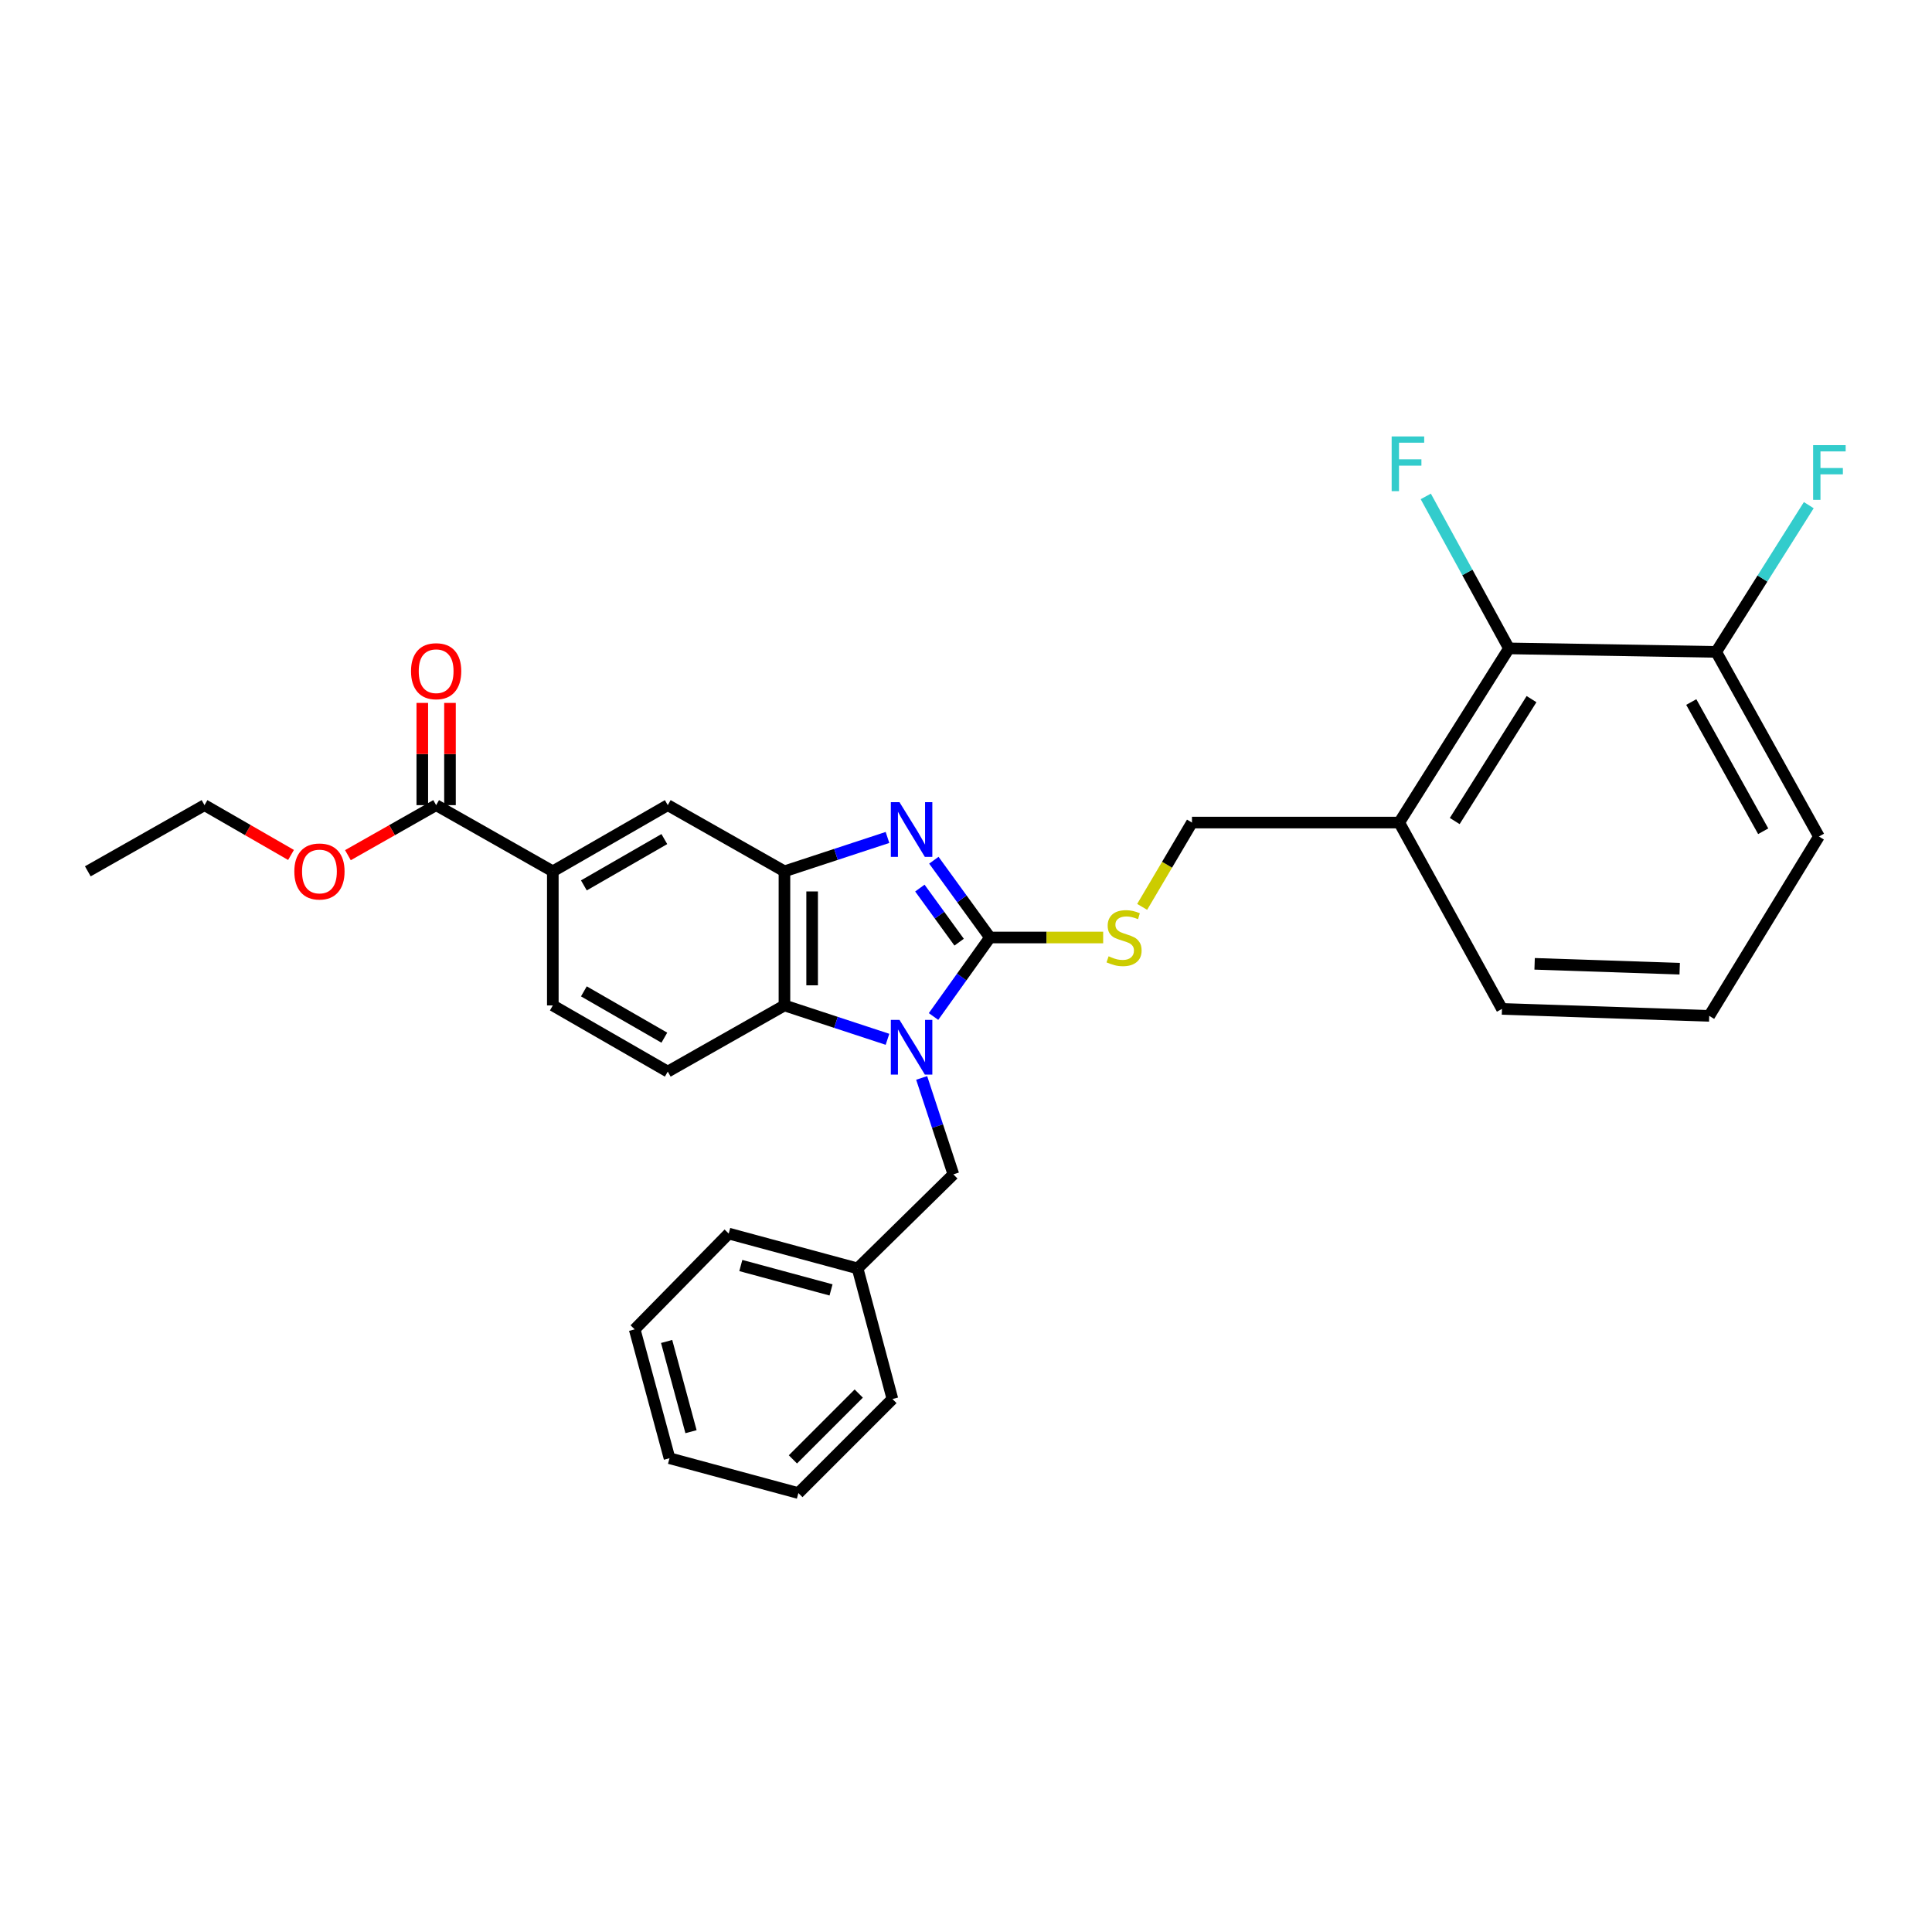 <?xml version='1.0' encoding='iso-8859-1'?>
<svg version='1.1' baseProfile='full'
              xmlns='http://www.w3.org/2000/svg'
                      xmlns:rdkit='http://www.rdkit.org/xml'
                      xmlns:xlink='http://www.w3.org/1999/xlink'
                  xml:space='preserve'
width='1000px' height='1000px' viewBox='0 0 1000 1000'>
<!-- END OF HEADER -->
<rect style='opacity:1.0;fill:#FFFFFF;stroke:none' width='1000' height='1000' x='0' y='0'> </rect>
<path class='bond-0' d='M 406.028,450.997 L 406.028,520.409' style='fill:none;fill-rule:evenodd;stroke:#000000;stroke-width:6px;stroke-linecap:butt;stroke-linejoin:miter;stroke-opacity:1' />
<path class='bond-0' d='M 420.359,461.409 L 420.359,509.997' style='fill:none;fill-rule:evenodd;stroke:#000000;stroke-width:6px;stroke-linecap:butt;stroke-linejoin:miter;stroke-opacity:1' />
<path class='bond-1' d='M 406.028,450.997 L 432.695,442.23' style='fill:none;fill-rule:evenodd;stroke:#000000;stroke-width:6px;stroke-linecap:butt;stroke-linejoin:miter;stroke-opacity:1' />
<path class='bond-1' d='M 432.695,442.23 L 459.362,433.464' style='fill:none;fill-rule:evenodd;stroke:#0000FF;stroke-width:6px;stroke-linecap:butt;stroke-linejoin:miter;stroke-opacity:1' />
<path class='bond-2' d='M 406.028,450.997 L 345.636,416.744' style='fill:none;fill-rule:evenodd;stroke:#000000;stroke-width:6px;stroke-linecap:butt;stroke-linejoin:miter;stroke-opacity:1' />
<path class='bond-3' d='M 406.028,520.409 L 432.695,529.176' style='fill:none;fill-rule:evenodd;stroke:#000000;stroke-width:6px;stroke-linecap:butt;stroke-linejoin:miter;stroke-opacity:1' />
<path class='bond-3' d='M 432.695,529.176 L 459.362,537.942' style='fill:none;fill-rule:evenodd;stroke:#0000FF;stroke-width:6px;stroke-linecap:butt;stroke-linejoin:miter;stroke-opacity:1' />
<path class='bond-4' d='M 406.028,520.409 L 345.636,554.661' style='fill:none;fill-rule:evenodd;stroke:#000000;stroke-width:6px;stroke-linecap:butt;stroke-linejoin:miter;stroke-opacity:1' />
<path class='bond-5' d='M 483.194,526.137 L 497.797,505.693' style='fill:none;fill-rule:evenodd;stroke:#0000FF;stroke-width:6px;stroke-linecap:butt;stroke-linejoin:miter;stroke-opacity:1' />
<path class='bond-5' d='M 497.797,505.693 L 512.399,485.249' style='fill:none;fill-rule:evenodd;stroke:#000000;stroke-width:6px;stroke-linecap:butt;stroke-linejoin:miter;stroke-opacity:1' />
<path class='bond-6' d='M 477.057,557.934 L 485.262,582.89' style='fill:none;fill-rule:evenodd;stroke:#0000FF;stroke-width:6px;stroke-linecap:butt;stroke-linejoin:miter;stroke-opacity:1' />
<path class='bond-6' d='M 485.262,582.89 L 493.466,607.847' style='fill:none;fill-rule:evenodd;stroke:#000000;stroke-width:6px;stroke-linecap:butt;stroke-linejoin:miter;stroke-opacity:1' />
<path class='bond-7' d='M 512.399,485.249 L 497.882,465.25' style='fill:none;fill-rule:evenodd;stroke:#000000;stroke-width:6px;stroke-linecap:butt;stroke-linejoin:miter;stroke-opacity:1' />
<path class='bond-7' d='M 497.882,465.25 L 483.365,445.251' style='fill:none;fill-rule:evenodd;stroke:#0000FF;stroke-width:6px;stroke-linecap:butt;stroke-linejoin:miter;stroke-opacity:1' />
<path class='bond-7' d='M 496.446,487.668 L 486.284,473.669' style='fill:none;fill-rule:evenodd;stroke:#000000;stroke-width:6px;stroke-linecap:butt;stroke-linejoin:miter;stroke-opacity:1' />
<path class='bond-7' d='M 486.284,473.669 L 476.122,459.669' style='fill:none;fill-rule:evenodd;stroke:#0000FF;stroke-width:6px;stroke-linecap:butt;stroke-linejoin:miter;stroke-opacity:1' />
<path class='bond-8' d='M 512.399,485.249 L 541.698,485.249' style='fill:none;fill-rule:evenodd;stroke:#000000;stroke-width:6px;stroke-linecap:butt;stroke-linejoin:miter;stroke-opacity:1' />
<path class='bond-8' d='M 541.698,485.249 L 570.997,485.249' style='fill:none;fill-rule:evenodd;stroke:#CCCC00;stroke-width:6px;stroke-linecap:butt;stroke-linejoin:miter;stroke-opacity:1' />
<path class='bond-9' d='M 591.176,469.402 L 604.07,447.58' style='fill:none;fill-rule:evenodd;stroke:#CCCC00;stroke-width:6px;stroke-linecap:butt;stroke-linejoin:miter;stroke-opacity:1' />
<path class='bond-9' d='M 604.07,447.58 L 616.964,425.757' style='fill:none;fill-rule:evenodd;stroke:#000000;stroke-width:6px;stroke-linecap:butt;stroke-linejoin:miter;stroke-opacity:1' />
<path class='bond-10' d='M 616.964,425.757 L 724.235,425.757' style='fill:none;fill-rule:evenodd;stroke:#000000;stroke-width:6px;stroke-linecap:butt;stroke-linejoin:miter;stroke-opacity:1' />
<path class='bond-11' d='M 345.636,416.744 L 286.137,450.997' style='fill:none;fill-rule:evenodd;stroke:#000000;stroke-width:6px;stroke-linecap:butt;stroke-linejoin:miter;stroke-opacity:1' />
<path class='bond-11' d='M 343.861,434.303 L 302.212,458.279' style='fill:none;fill-rule:evenodd;stroke:#000000;stroke-width:6px;stroke-linecap:butt;stroke-linejoin:miter;stroke-opacity:1' />
<path class='bond-12' d='M 286.137,450.997 L 286.137,520.409' style='fill:none;fill-rule:evenodd;stroke:#000000;stroke-width:6px;stroke-linecap:butt;stroke-linejoin:miter;stroke-opacity:1' />
<path class='bond-13' d='M 286.137,450.997 L 225.745,416.744' style='fill:none;fill-rule:evenodd;stroke:#000000;stroke-width:6px;stroke-linecap:butt;stroke-linejoin:miter;stroke-opacity:1' />
<path class='bond-14' d='M 286.137,520.409 L 345.636,554.661' style='fill:none;fill-rule:evenodd;stroke:#000000;stroke-width:6px;stroke-linecap:butt;stroke-linejoin:miter;stroke-opacity:1' />
<path class='bond-14' d='M 302.212,513.127 L 343.861,537.103' style='fill:none;fill-rule:evenodd;stroke:#000000;stroke-width:6px;stroke-linecap:butt;stroke-linejoin:miter;stroke-opacity:1' />
<path class='bond-15' d='M 225.745,416.744 L 202.913,429.692' style='fill:none;fill-rule:evenodd;stroke:#000000;stroke-width:6px;stroke-linecap:butt;stroke-linejoin:miter;stroke-opacity:1' />
<path class='bond-15' d='M 202.913,429.692 L 180.082,442.64' style='fill:none;fill-rule:evenodd;stroke:#FF0000;stroke-width:6px;stroke-linecap:butt;stroke-linejoin:miter;stroke-opacity:1' />
<path class='bond-16' d='M 232.911,416.744 L 232.911,390.286' style='fill:none;fill-rule:evenodd;stroke:#000000;stroke-width:6px;stroke-linecap:butt;stroke-linejoin:miter;stroke-opacity:1' />
<path class='bond-16' d='M 232.911,390.286 L 232.911,363.827' style='fill:none;fill-rule:evenodd;stroke:#FF0000;stroke-width:6px;stroke-linecap:butt;stroke-linejoin:miter;stroke-opacity:1' />
<path class='bond-16' d='M 218.579,416.744 L 218.579,390.286' style='fill:none;fill-rule:evenodd;stroke:#000000;stroke-width:6px;stroke-linecap:butt;stroke-linejoin:miter;stroke-opacity:1' />
<path class='bond-16' d='M 218.579,390.286 L 218.579,363.827' style='fill:none;fill-rule:evenodd;stroke:#FF0000;stroke-width:6px;stroke-linecap:butt;stroke-linejoin:miter;stroke-opacity:1' />
<path class='bond-17' d='M 150.63,442.524 L 128.242,429.634' style='fill:none;fill-rule:evenodd;stroke:#FF0000;stroke-width:6px;stroke-linecap:butt;stroke-linejoin:miter;stroke-opacity:1' />
<path class='bond-17' d='M 128.242,429.634 L 105.854,416.744' style='fill:none;fill-rule:evenodd;stroke:#000000;stroke-width:6px;stroke-linecap:butt;stroke-linejoin:miter;stroke-opacity:1' />
<path class='bond-18' d='M 105.854,416.744 L 45.455,450.997' style='fill:none;fill-rule:evenodd;stroke:#000000;stroke-width:6px;stroke-linecap:butt;stroke-linejoin:miter;stroke-opacity:1' />
<path class='bond-19' d='M 724.235,425.757 L 781.028,335.612' style='fill:none;fill-rule:evenodd;stroke:#000000;stroke-width:6px;stroke-linecap:butt;stroke-linejoin:miter;stroke-opacity:1' />
<path class='bond-19' d='M 752.964,424.968 L 792.719,361.866' style='fill:none;fill-rule:evenodd;stroke:#000000;stroke-width:6px;stroke-linecap:butt;stroke-linejoin:miter;stroke-opacity:1' />
<path class='bond-20' d='M 724.235,425.757 L 777.421,522.209' style='fill:none;fill-rule:evenodd;stroke:#000000;stroke-width:6px;stroke-linecap:butt;stroke-linejoin:miter;stroke-opacity:1' />
<path class='bond-21' d='M 493.466,607.847 L 443.887,656.527' style='fill:none;fill-rule:evenodd;stroke:#000000;stroke-width:6px;stroke-linecap:butt;stroke-linejoin:miter;stroke-opacity:1' />
<path class='bond-22' d='M 443.887,656.527 L 377.182,638.493' style='fill:none;fill-rule:evenodd;stroke:#000000;stroke-width:6px;stroke-linecap:butt;stroke-linejoin:miter;stroke-opacity:1' />
<path class='bond-22' d='M 430.141,667.657 L 383.447,655.033' style='fill:none;fill-rule:evenodd;stroke:#000000;stroke-width:6px;stroke-linecap:butt;stroke-linejoin:miter;stroke-opacity:1' />
<path class='bond-23' d='M 443.887,656.527 L 461.921,724.132' style='fill:none;fill-rule:evenodd;stroke:#000000;stroke-width:6px;stroke-linecap:butt;stroke-linejoin:miter;stroke-opacity:1' />
<path class='bond-24' d='M 377.182,638.493 L 328.51,688.072' style='fill:none;fill-rule:evenodd;stroke:#000000;stroke-width:6px;stroke-linecap:butt;stroke-linejoin:miter;stroke-opacity:1' />
<path class='bond-25' d='M 328.51,688.072 L 346.536,754.777' style='fill:none;fill-rule:evenodd;stroke:#000000;stroke-width:6px;stroke-linecap:butt;stroke-linejoin:miter;stroke-opacity:1' />
<path class='bond-25' d='M 345.049,694.339 L 357.667,741.033' style='fill:none;fill-rule:evenodd;stroke:#000000;stroke-width:6px;stroke-linecap:butt;stroke-linejoin:miter;stroke-opacity:1' />
<path class='bond-26' d='M 346.536,754.777 L 413.241,772.811' style='fill:none;fill-rule:evenodd;stroke:#000000;stroke-width:6px;stroke-linecap:butt;stroke-linejoin:miter;stroke-opacity:1' />
<path class='bond-27' d='M 413.241,772.811 L 461.921,724.132' style='fill:none;fill-rule:evenodd;stroke:#000000;stroke-width:6px;stroke-linecap:butt;stroke-linejoin:miter;stroke-opacity:1' />
<path class='bond-27' d='M 410.409,755.375 L 444.485,721.3' style='fill:none;fill-rule:evenodd;stroke:#000000;stroke-width:6px;stroke-linecap:butt;stroke-linejoin:miter;stroke-opacity:1' />
<path class='bond-28' d='M 781.028,335.612 L 888.291,337.419' style='fill:none;fill-rule:evenodd;stroke:#000000;stroke-width:6px;stroke-linecap:butt;stroke-linejoin:miter;stroke-opacity:1' />
<path class='bond-29' d='M 781.028,335.612 L 759.504,296.278' style='fill:none;fill-rule:evenodd;stroke:#000000;stroke-width:6px;stroke-linecap:butt;stroke-linejoin:miter;stroke-opacity:1' />
<path class='bond-29' d='M 759.504,296.278 L 737.98,256.944' style='fill:none;fill-rule:evenodd;stroke:#33CCCC;stroke-width:6px;stroke-linecap:butt;stroke-linejoin:miter;stroke-opacity:1' />
<path class='bond-30' d='M 777.421,522.209 L 884.693,525.815' style='fill:none;fill-rule:evenodd;stroke:#000000;stroke-width:6px;stroke-linecap:butt;stroke-linejoin:miter;stroke-opacity:1' />
<path class='bond-30' d='M 794.315,498.877 L 869.405,501.402' style='fill:none;fill-rule:evenodd;stroke:#000000;stroke-width:6px;stroke-linecap:butt;stroke-linejoin:miter;stroke-opacity:1' />
<path class='bond-31' d='M 888.291,337.419 L 941.477,432.971' style='fill:none;fill-rule:evenodd;stroke:#000000;stroke-width:6px;stroke-linecap:butt;stroke-linejoin:miter;stroke-opacity:1' />
<path class='bond-31' d='M 875.399,363.369 L 912.629,430.255' style='fill:none;fill-rule:evenodd;stroke:#000000;stroke-width:6px;stroke-linecap:butt;stroke-linejoin:miter;stroke-opacity:1' />
<path class='bond-32' d='M 888.291,337.419 L 912.257,299.446' style='fill:none;fill-rule:evenodd;stroke:#000000;stroke-width:6px;stroke-linecap:butt;stroke-linejoin:miter;stroke-opacity:1' />
<path class='bond-32' d='M 912.257,299.446 L 936.223,261.472' style='fill:none;fill-rule:evenodd;stroke:#33CCCC;stroke-width:6px;stroke-linecap:butt;stroke-linejoin:miter;stroke-opacity:1' />
<path class='bond-33' d='M 884.693,525.815 L 941.477,432.971' style='fill:none;fill-rule:evenodd;stroke:#000000;stroke-width:6px;stroke-linecap:butt;stroke-linejoin:miter;stroke-opacity:1' />
<path  class='atom-2' d='M 465.573 527.882
L 474.853 542.882
Q 475.773 544.362, 477.253 547.042
Q 478.733 549.722, 478.813 549.882
L 478.813 527.882
L 482.573 527.882
L 482.573 556.202
L 478.693 556.202
L 468.733 539.802
Q 467.573 537.882, 466.333 535.682
Q 465.133 533.482, 464.773 532.802
L 464.773 556.202
L 461.093 556.202
L 461.093 527.882
L 465.573 527.882
' fill='#0000FF'/>
<path  class='atom-4' d='M 465.573 415.204
L 474.853 430.204
Q 475.773 431.684, 477.253 434.364
Q 478.733 437.044, 478.813 437.204
L 478.813 415.204
L 482.573 415.204
L 482.573 443.524
L 478.693 443.524
L 468.733 427.124
Q 467.573 425.204, 466.333 423.004
Q 465.133 420.804, 464.773 420.124
L 464.773 443.524
L 461.093 443.524
L 461.093 415.204
L 465.573 415.204
' fill='#0000FF'/>
<path  class='atom-5' d='M 573.812 494.969
Q 574.132 495.089, 575.452 495.649
Q 576.772 496.209, 578.212 496.569
Q 579.692 496.889, 581.132 496.889
Q 583.812 496.889, 585.372 495.609
Q 586.932 494.289, 586.932 492.009
Q 586.932 490.449, 586.132 489.489
Q 585.372 488.529, 584.172 488.009
Q 582.972 487.489, 580.972 486.889
Q 578.452 486.129, 576.932 485.409
Q 575.452 484.689, 574.372 483.169
Q 573.332 481.649, 573.332 479.089
Q 573.332 475.529, 575.732 473.329
Q 578.172 471.129, 582.972 471.129
Q 586.252 471.129, 589.972 472.689
L 589.052 475.769
Q 585.652 474.369, 583.092 474.369
Q 580.332 474.369, 578.812 475.529
Q 577.292 476.649, 577.332 478.609
Q 577.332 480.129, 578.092 481.049
Q 578.892 481.969, 580.012 482.489
Q 581.172 483.009, 583.092 483.609
Q 585.652 484.409, 587.172 485.209
Q 588.692 486.009, 589.772 487.649
Q 590.892 489.249, 590.892 492.009
Q 590.892 495.929, 588.252 498.049
Q 585.652 500.129, 581.292 500.129
Q 578.772 500.129, 576.852 499.569
Q 574.972 499.049, 572.732 498.129
L 573.812 494.969
' fill='#CCCC00'/>
<path  class='atom-12' d='M 152.346 451.077
Q 152.346 444.277, 155.706 440.477
Q 159.066 436.677, 165.346 436.677
Q 171.626 436.677, 174.986 440.477
Q 178.346 444.277, 178.346 451.077
Q 178.346 457.957, 174.946 461.877
Q 171.546 465.757, 165.346 465.757
Q 159.106 465.757, 155.706 461.877
Q 152.346 457.997, 152.346 451.077
M 165.346 462.557
Q 169.666 462.557, 171.986 459.677
Q 174.346 456.757, 174.346 451.077
Q 174.346 445.517, 171.986 442.717
Q 169.666 439.877, 165.346 439.877
Q 161.026 439.877, 158.666 442.677
Q 156.346 445.477, 156.346 451.077
Q 156.346 456.797, 158.666 459.677
Q 161.026 462.557, 165.346 462.557
' fill='#FF0000'/>
<path  class='atom-13' d='M 212.745 347.412
Q 212.745 340.612, 216.105 336.812
Q 219.465 333.012, 225.745 333.012
Q 232.025 333.012, 235.385 336.812
Q 238.745 340.612, 238.745 347.412
Q 238.745 354.292, 235.345 358.212
Q 231.945 362.092, 225.745 362.092
Q 219.505 362.092, 216.105 358.212
Q 212.745 354.332, 212.745 347.412
M 225.745 358.892
Q 230.065 358.892, 232.385 356.012
Q 234.745 353.092, 234.745 347.412
Q 234.745 341.852, 232.385 339.052
Q 230.065 336.212, 225.745 336.212
Q 221.425 336.212, 219.065 339.012
Q 216.745 341.812, 216.745 347.412
Q 216.745 353.132, 219.065 356.012
Q 221.425 358.892, 225.745 358.892
' fill='#FF0000'/>
<path  class='atom-27' d='M 720.322 225.901
L 737.162 225.901
L 737.162 229.141
L 724.122 229.141
L 724.122 237.741
L 735.722 237.741
L 735.722 241.021
L 724.122 241.021
L 724.122 254.221
L 720.322 254.221
L 720.322 225.901
' fill='#33CCCC'/>
<path  class='atom-30' d='M 938.471 230.407
L 955.311 230.407
L 955.311 233.647
L 942.271 233.647
L 942.271 242.247
L 953.871 242.247
L 953.871 245.527
L 942.271 245.527
L 942.271 258.727
L 938.471 258.727
L 938.471 230.407
' fill='#33CCCC'/>
</svg>
